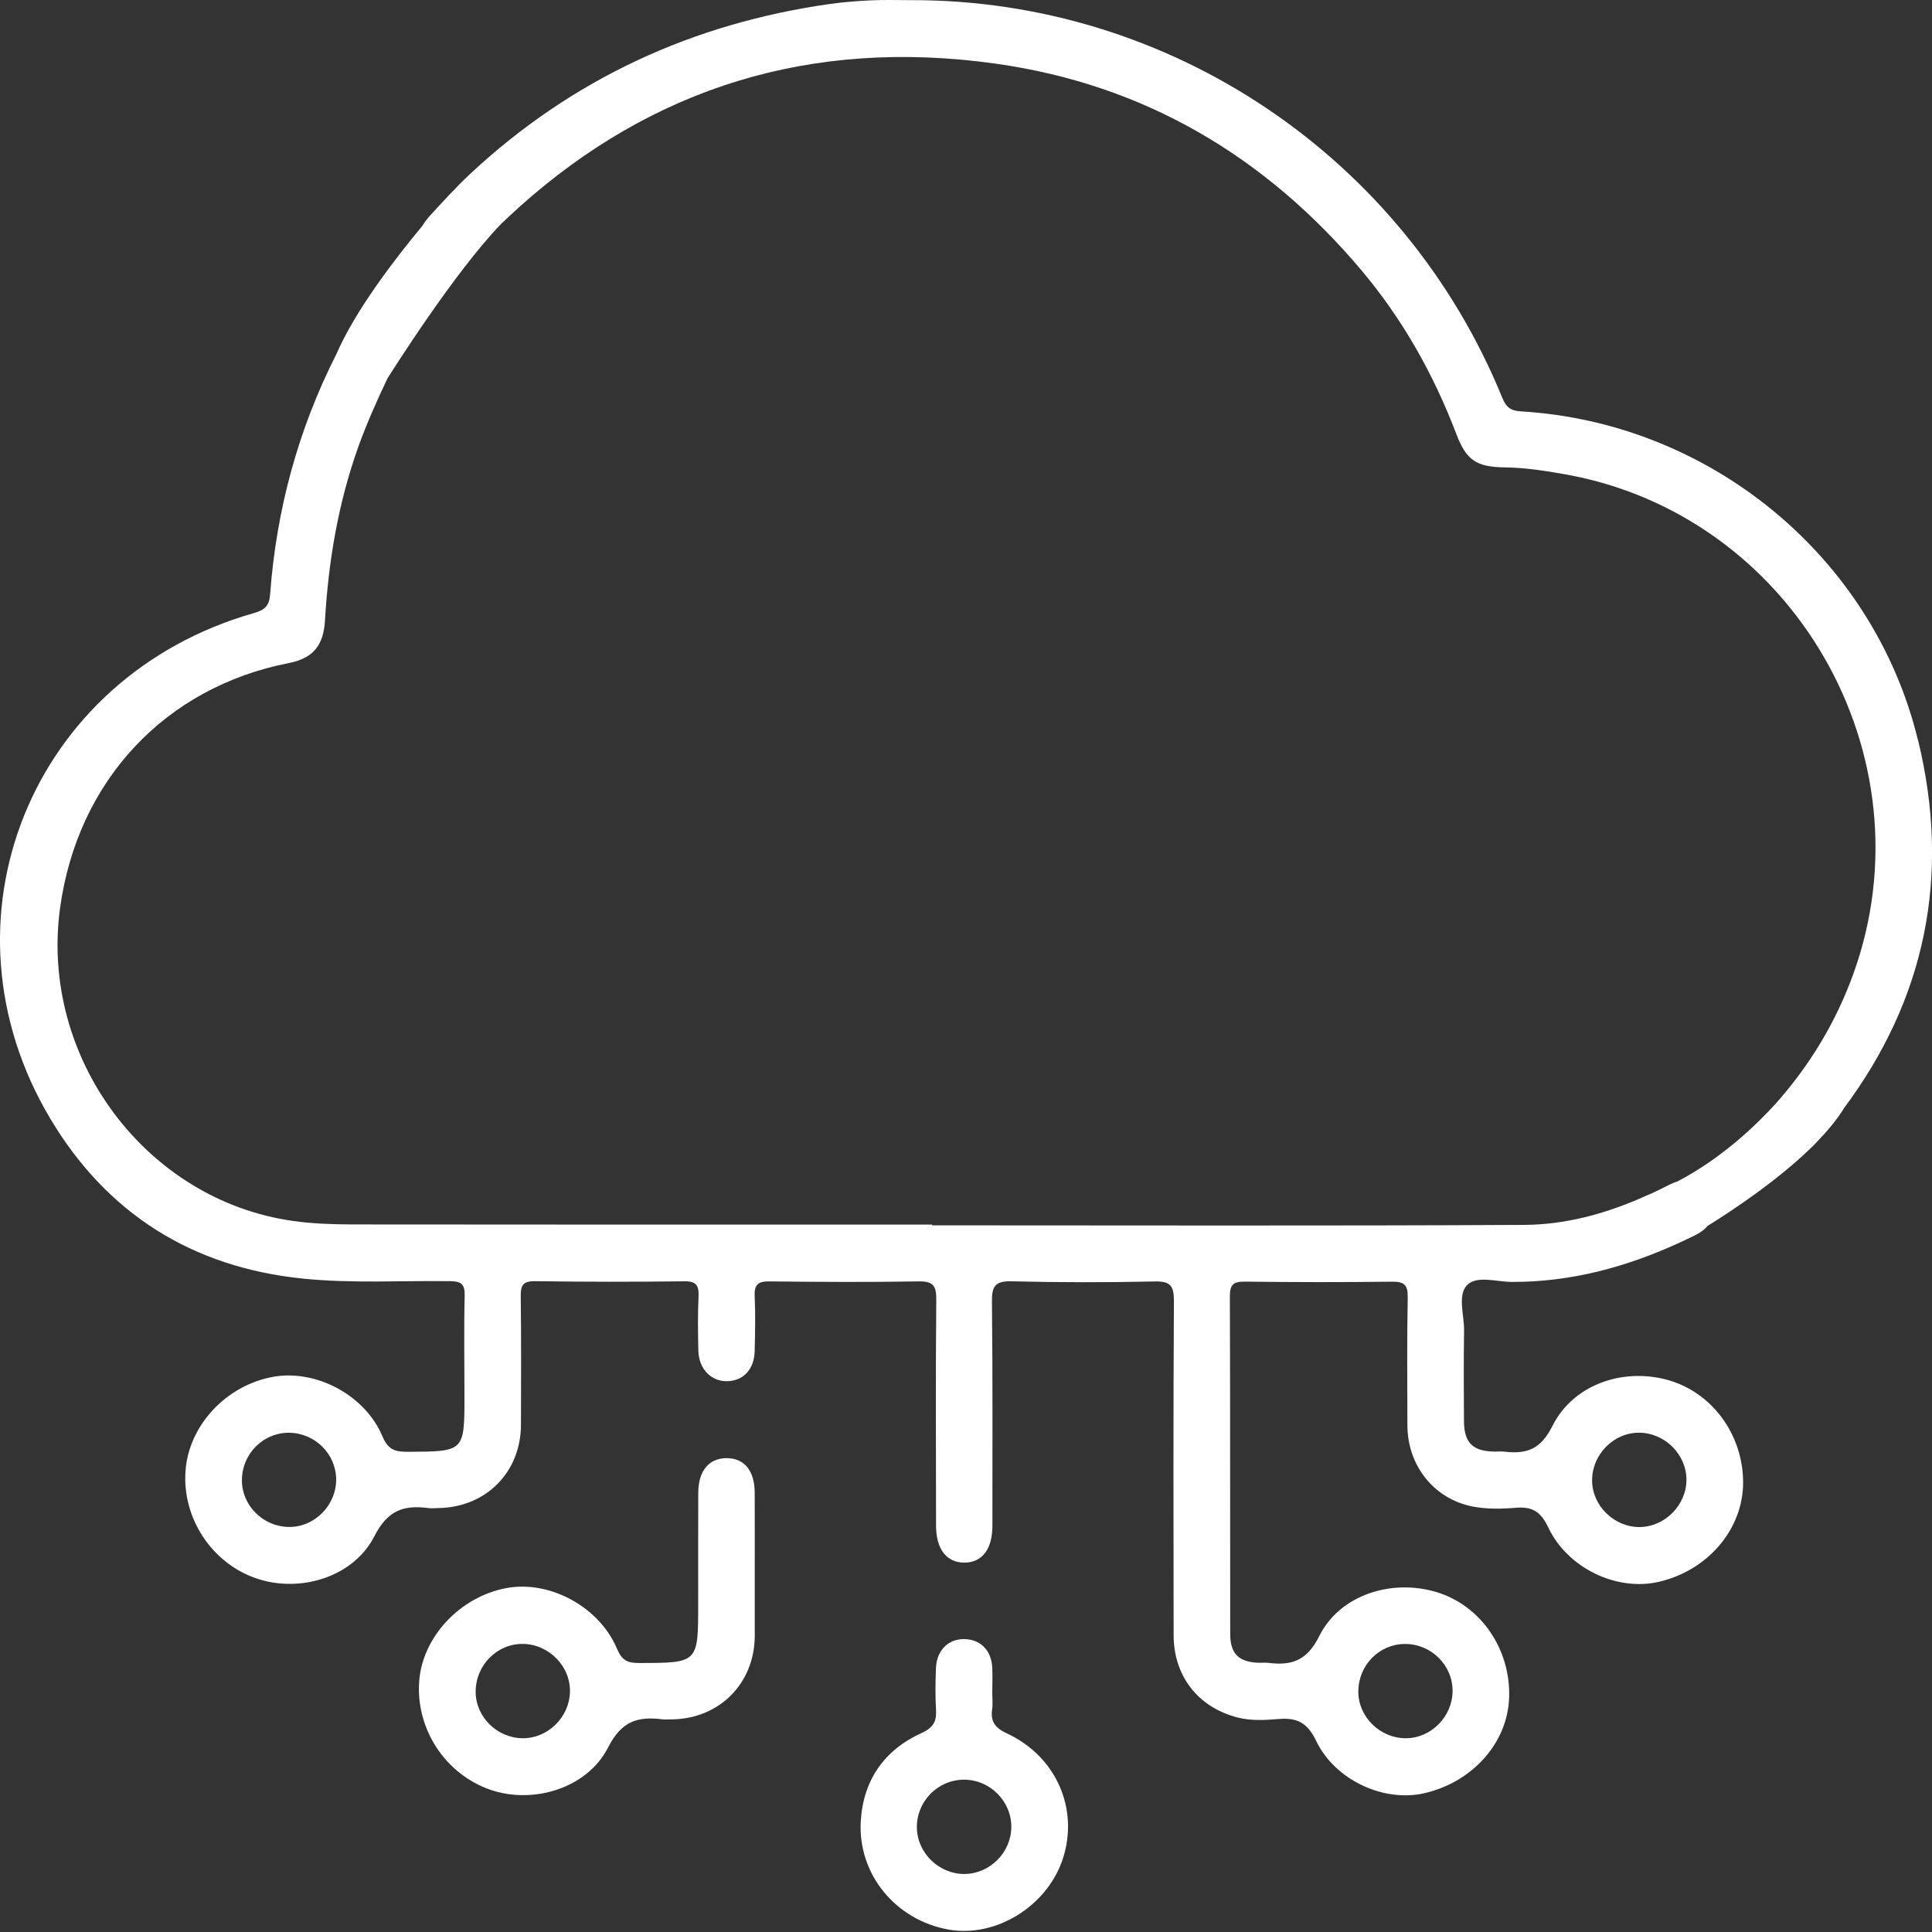 <svg width="60" height="60" viewBox="0 0 60 60" fill="none" xmlns="http://www.w3.org/2000/svg">
<rect x="0" y="0" width="60" height="60" fill="#333333" stroke="none"/>
<g clip-path="url(#clip0_423_1443)">
<path d="M23.438 46.356C23.435 45.674 23.116 45.284 22.565 45.284C22.016 45.286 21.69 45.676 21.685 46.359C21.681 47.511 21.683 48.66 21.683 49.809C21.683 51.651 21.683 51.644 19.841 51.646C19.489 51.646 19.316 51.569 19.161 51.203C18.605 49.887 17.057 49.071 15.727 49.319C14.279 49.591 13.111 50.844 13.017 52.23C12.918 53.713 13.838 55.104 15.236 55.585C16.564 56.04 18.241 55.538 18.889 54.262C19.302 53.45 19.806 53.3 20.566 53.394C20.662 53.406 20.761 53.397 20.857 53.397C22.337 53.382 23.433 52.285 23.44 50.804C23.442 50.082 23.44 49.359 23.44 48.639C23.44 47.879 23.442 47.116 23.438 46.356ZM16.224 53.983C15.431 53.971 14.772 53.317 14.772 52.538C14.772 51.712 15.438 51.041 16.245 51.053C17.054 51.065 17.728 51.759 17.7 52.557C17.674 53.345 17.003 53.992 16.224 53.983Z" fill="white"/>
<path d="M31.269 53.832C30.908 53.663 30.758 53.471 30.811 53.086C30.837 52.915 30.816 52.737 30.816 52.561C30.819 52.307 30.826 52.054 30.816 51.801C30.795 51.259 30.453 50.909 29.946 50.904C29.451 50.897 29.092 51.249 29.068 51.796C29.05 52.223 29.043 52.654 29.068 53.081C29.092 53.452 28.998 53.647 28.616 53.823C27.461 54.346 26.807 55.289 26.732 56.558C26.638 58.207 27.811 59.624 29.446 59.922C30.926 60.192 32.533 59.195 33.012 57.712C33.509 56.166 32.798 54.541 31.269 53.832ZM29.957 58.198C29.172 58.205 28.496 57.56 28.475 56.779C28.451 55.962 29.111 55.277 29.925 55.27C30.739 55.261 31.417 55.939 31.407 56.746C31.4 57.532 30.743 58.189 29.957 58.198Z" fill="white"/>
<path d="M59.562 22.977C58.173 17.276 53.097 13.124 47.237 12.776C46.906 12.758 46.77 12.638 46.653 12.35C43.605 4.878 36.333 -0.014 28.295 0.005C27.885 0.005 27.474 -0.009 27.066 0.01C26.637 0.031 26.207 0.061 25.783 0.122C21.516 0.725 17.774 2.447 14.611 5.391C14.386 5.6 14.171 5.821 13.957 6.046L13.95 6.053C13.748 6.266 13.551 6.482 13.354 6.698C13.253 6.808 13.178 6.914 13.115 7.017C12.28 8.021 11.041 9.628 10.452 10.986C9.258 13.339 8.582 15.835 8.388 18.465C8.362 18.81 8.228 18.942 7.893 19.038C0.965 21.001 -2.113 28.59 1.568 34.751C3.323 37.688 5.967 39.358 9.406 39.708C10.926 39.863 12.448 39.767 13.971 39.788C14.323 39.79 14.44 39.874 14.431 40.245C14.405 41.277 14.424 42.312 14.424 43.346C14.424 45.087 14.424 45.078 12.662 45.087C12.277 45.087 12.057 45.031 11.879 44.611C11.337 43.318 9.807 42.521 8.484 42.758C7.032 43.02 5.873 44.254 5.763 45.66C5.645 47.133 6.574 48.55 7.968 49.021C9.312 49.479 10.978 48.984 11.627 47.708C12.04 46.898 12.54 46.734 13.305 46.835C13.401 46.847 13.499 46.837 13.598 46.835C15.085 46.819 16.176 45.728 16.179 44.243C16.181 42.915 16.19 41.587 16.172 40.259C16.167 39.914 16.242 39.783 16.62 39.788C18.161 39.811 19.705 39.811 21.246 39.792C21.621 39.785 21.708 39.917 21.694 40.264C21.668 40.829 21.675 41.395 21.689 41.96C21.706 42.502 22.069 42.884 22.543 42.894C23.069 42.903 23.425 42.539 23.437 41.955C23.451 41.388 23.463 40.822 23.437 40.257C23.418 39.893 23.543 39.79 23.899 39.795C25.44 39.813 26.984 39.821 28.525 39.795C28.966 39.788 29.081 39.917 29.077 40.353C29.055 42.694 29.067 45.038 29.07 47.379C29.07 48.106 29.393 48.526 29.945 48.529C30.498 48.529 30.82 48.114 30.82 47.386C30.82 45.064 30.831 42.739 30.806 40.416C30.801 39.945 30.907 39.781 31.409 39.792C32.891 39.828 34.376 39.83 35.859 39.797C36.356 39.785 36.459 39.938 36.457 40.414C36.436 43.867 36.443 47.323 36.448 50.779C36.448 52.05 37.205 53.021 38.432 53.338C38.852 53.446 39.291 53.42 39.713 53.385C40.279 53.338 40.602 53.5 40.87 54.056C41.463 55.297 42.993 55.984 44.25 55.686C45.752 55.332 46.828 54.105 46.868 52.707C46.913 51.203 45.979 49.856 44.611 49.444C43.216 49.021 41.606 49.533 40.973 50.807C40.588 51.578 40.114 51.731 39.392 51.642C39.296 51.63 39.197 51.642 39.101 51.639C38.479 51.621 38.207 51.367 38.205 50.746C38.2 47.25 38.207 43.757 38.195 40.264C38.193 39.903 38.296 39.797 38.655 39.802C40.178 39.821 41.7 39.823 43.223 39.804C43.598 39.799 43.725 39.891 43.718 40.285C43.694 41.613 43.704 42.941 43.708 44.266C43.713 45.512 44.525 46.546 45.733 46.786C46.167 46.87 46.631 46.863 47.075 46.825C47.589 46.783 47.851 46.945 48.084 47.438C48.686 48.707 50.207 49.42 51.497 49.129C52.984 48.796 54.075 47.565 54.131 46.162C54.188 44.672 53.256 43.311 51.886 42.884C50.474 42.446 48.872 42.966 48.212 44.285C47.849 45.012 47.413 45.162 46.73 45.083C46.615 45.068 46.495 45.083 46.378 45.08C45.733 45.061 45.47 44.801 45.465 44.139C45.458 43.203 45.454 42.267 45.468 41.329C45.475 40.846 45.261 40.229 45.555 39.917C45.852 39.598 46.479 39.811 46.96 39.811C48.79 39.816 50.498 39.351 52.135 38.603H52.14C52.14 38.603 52.154 38.596 52.177 38.582C52.325 38.514 52.473 38.446 52.621 38.373C52.782 38.293 52.926 38.2 53.029 38.073C53.885 37.54 55.194 36.658 56.203 35.685C56.278 35.619 56.351 35.546 56.419 35.469C56.74 35.138 57.024 34.8 57.237 34.465C57.247 34.448 57.254 34.434 57.263 34.42C59.788 31.037 60.597 27.211 59.565 22.977H59.562ZM8.958 47.421C8.162 47.405 7.51 46.748 7.513 45.972C7.513 45.146 8.181 44.482 8.991 44.496C9.788 44.51 10.436 45.158 10.44 45.946C10.443 46.755 9.755 47.44 8.958 47.421ZM43.617 51.055C44.436 51.044 45.114 51.705 45.111 52.517C45.109 53.303 44.45 53.976 43.673 53.983C42.859 53.99 42.172 53.314 42.184 52.517C42.193 51.712 42.829 51.065 43.617 51.055ZM50.917 44.494C51.708 44.505 52.372 45.169 52.374 45.953C52.374 46.739 51.71 47.414 50.927 47.424C50.141 47.433 49.453 46.772 49.444 45.993C49.435 45.172 50.113 44.484 50.917 44.494ZM57.559 30.24C57.014 31.75 56.203 33.085 55.142 34.279C54.556 34.925 53.491 35.957 52.105 36.686C52.02 36.712 51.936 36.747 51.849 36.79C51.666 36.883 51.48 36.975 51.295 37.062C51.164 37.113 51.051 37.163 50.95 37.212C49.801 37.709 48.597 38.033 47.335 38.04C41.205 38.073 35.078 38.054 28.948 38.054V38.031C22.935 38.031 16.925 38.033 10.912 38.026C10.309 38.023 9.699 38.002 9.103 37.918C4.526 37.278 1.228 32.839 1.866 28.196C2.408 24.25 5.124 21.344 8.972 20.591C9.723 20.445 10.049 20.044 10.093 19.263C10.201 17.428 10.501 15.634 11.121 13.895C11.383 13.161 11.7 12.453 12.033 11.751C12.092 11.66 14.117 8.436 15.576 6.94C15.74 6.783 15.906 6.63 16.073 6.48C16.09 6.463 16.111 6.445 16.127 6.428C20.256 2.731 25.178 1.173 30.916 1.976C35.528 2.621 39.3 4.852 42.289 8.404C43.565 9.921 44.527 11.634 45.233 13.492C45.541 14.299 45.862 14.503 46.73 14.515C47.354 14.522 47.969 14.618 48.583 14.726C55.673 15.972 60.001 23.462 57.559 30.24Z" fill="white"/>
</g>
<defs>
<clipPath id="clip0_423_1443">
<rect width="60" height="59.967" fill="white"/>
</clipPath>
</defs>
</svg>
